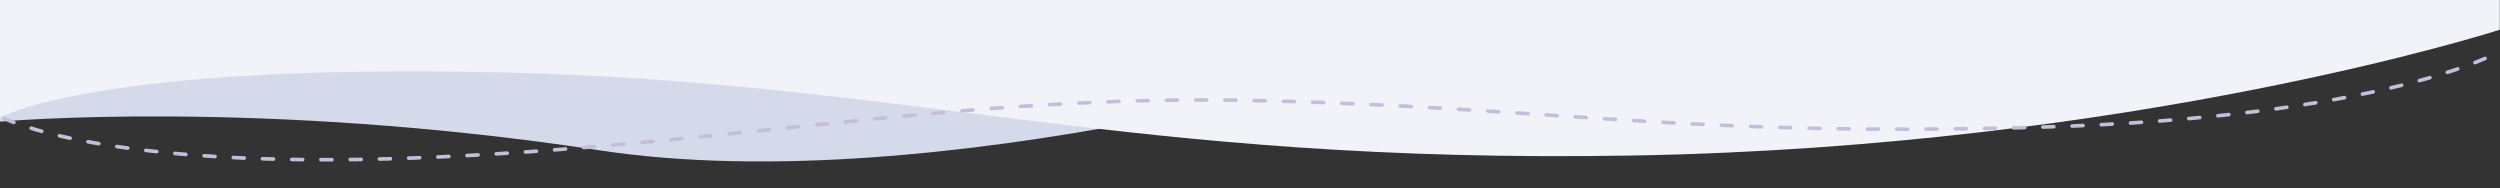 <svg xmlns="http://www.w3.org/2000/svg" xmlns:xlink="http://www.w3.org/1999/xlink" width="1368" height="103" viewBox="0 0 1368 103"><rect x="0" y="0" width="1368" height="103" fill="#333333" stroke="none"/><defs><clipPath id="clip-path"><rect id="Rectangle_719" data-name="Rectangle 719" width="1368" height="103" transform="translate(-17309 -8208)" fill="#fff"></rect></clipPath></defs><g id="home-bg-productos-02" transform="translate(17309 8208)" clip-path="url(#clip-path)"><g id="Group_9674" data-name="Group 9674" transform="translate(-17309 -9553)"><g id="Group_9380" data-name="Group 9380" transform="translate(-3092 -5036)"><path id="Path_2238" data-name="Path 2238" d="M3819,6289.836s140.942-12.751,328.082,15.7,445.676-51.964,445.676-51.964H3819Z" transform="translate(-727 157.716)" fill="#d5daea"></path><path id="Path_2237" data-name="Path 2237" d="M0,0S51.3,40.661,237.583,43.6,482.99,8.624,735.378,14.433s312.207,57.595,467.891,54.654S1367.883,32.05,1367.883,32.05V606.278s-199.09,64.148-475.137,68.838-394.7-40.3-617.891-45.493S0,654.353,0,654.353Z" transform="translate(3092 5791)" fill="#f1f3f8"></path></g><path id="Path_2245" data-name="Path 2245" stroke="#c5bedb" d="M1.549,2.158S56.037,30.56,227.244,23.9,523.472-11.065,686.375-7.465,920.257,12.483,1113.246,7.158s254.122-41.522,254.122-41.522" fill="none" transform="translate(0.5 1407.5)" stroke-linecap="round" stroke-linejoin="round" stroke-width="2" stroke-dasharray="6 10"></path></g></g></svg>
